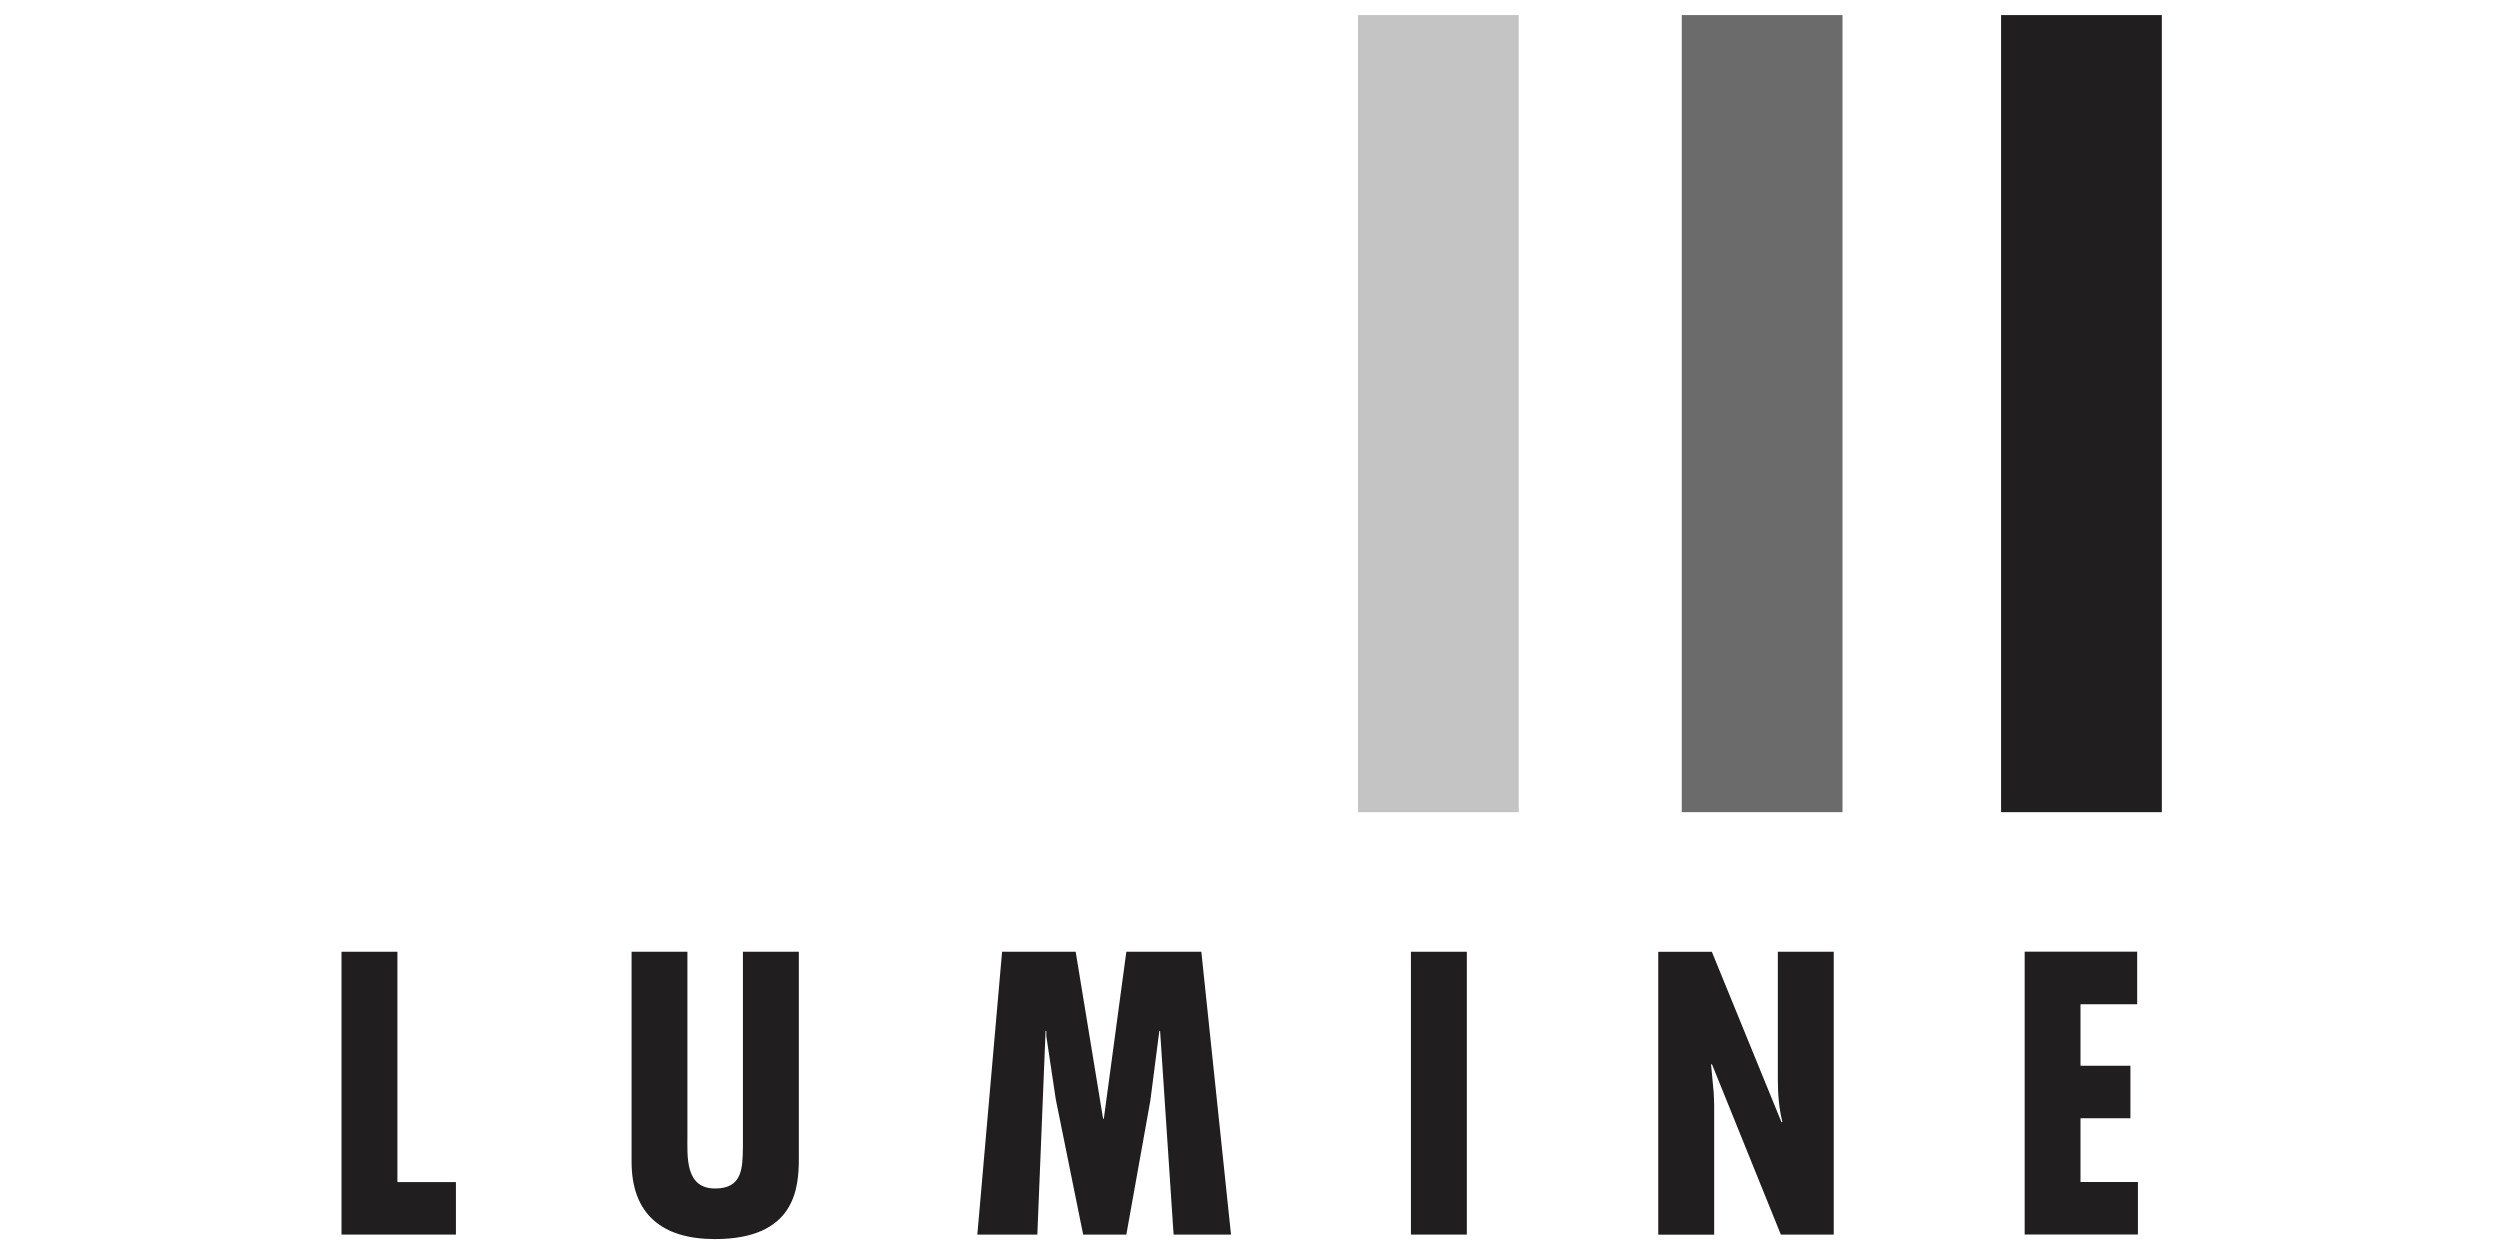 <?xml version="1.0" encoding="UTF-8"?>
<svg id="logos" xmlns="http://www.w3.org/2000/svg" viewBox="0 0 300 150.62">
  <defs>
    <style>
      .cls-1 {
        fill: #c4c4c4;
      }

      .cls-2 {
        fill: #201e1f;
      }

      .cls-3 {
        fill: #6b6b6b;
      }
    </style>
  </defs>
  <g>
    <path class="cls-2" d="M47.69,114.21v27.64h7.02v6.3h-13.73v-33.94h6.71Z"/>
    <path class="cls-2" d="M82.49,114.21v21.97c0,2.57-.32,6.44,3.33,6.44,3.29,0,3.29-2.48,3.33-5v-23.41h6.71v24.76c0,3.6-.41,9.72-10.08,9.72-6.26,0-9.99-2.93-9.99-9.27v-25.21h6.71Z"/>
    <path class="cls-2" d="M129.08,114.21l3.29,20.03h.09l2.7-20.03h9l3.56,33.94h-6.89l-1.62-24.44h-.09l-1.08,8.37-2.88,16.07h-5.18l-3.29-16.25-1.13-7.56v-.63h-.09l-.99,24.44h-7.2l2.97-33.94h8.82Z"/>
    <path class="cls-2" d="M176.02,114.21v33.94h-6.71v-33.94h6.71Z"/>
    <path class="cls-2" d="M205.42,114.21l8.37,20.48.09-.09c-.41-1.62-.54-3.38-.54-5.13v-15.26h6.71v33.94h-6.35l-8.28-20.48-.09.09.32,3.42.05,1.4v15.58h-6.71v-33.94h6.44Z"/>
    <path class="cls-2" d="M256.46,114.21v6.3h-6.8v7.38h5.99v6.3h-5.99v7.65h6.89v6.3h-13.59v-33.94h13.5Z"/>
  </g>
  <rect class="cls-1" x="162.96" y="1.81" width="19.29" height="95.65"/>
  <rect class="cls-3" x="201.81" y="1.81" width="19.29" height="95.65"/>
  <rect class="cls-2" x="240.13" y="1.81" width="19.29" height="95.65"/>
</svg>